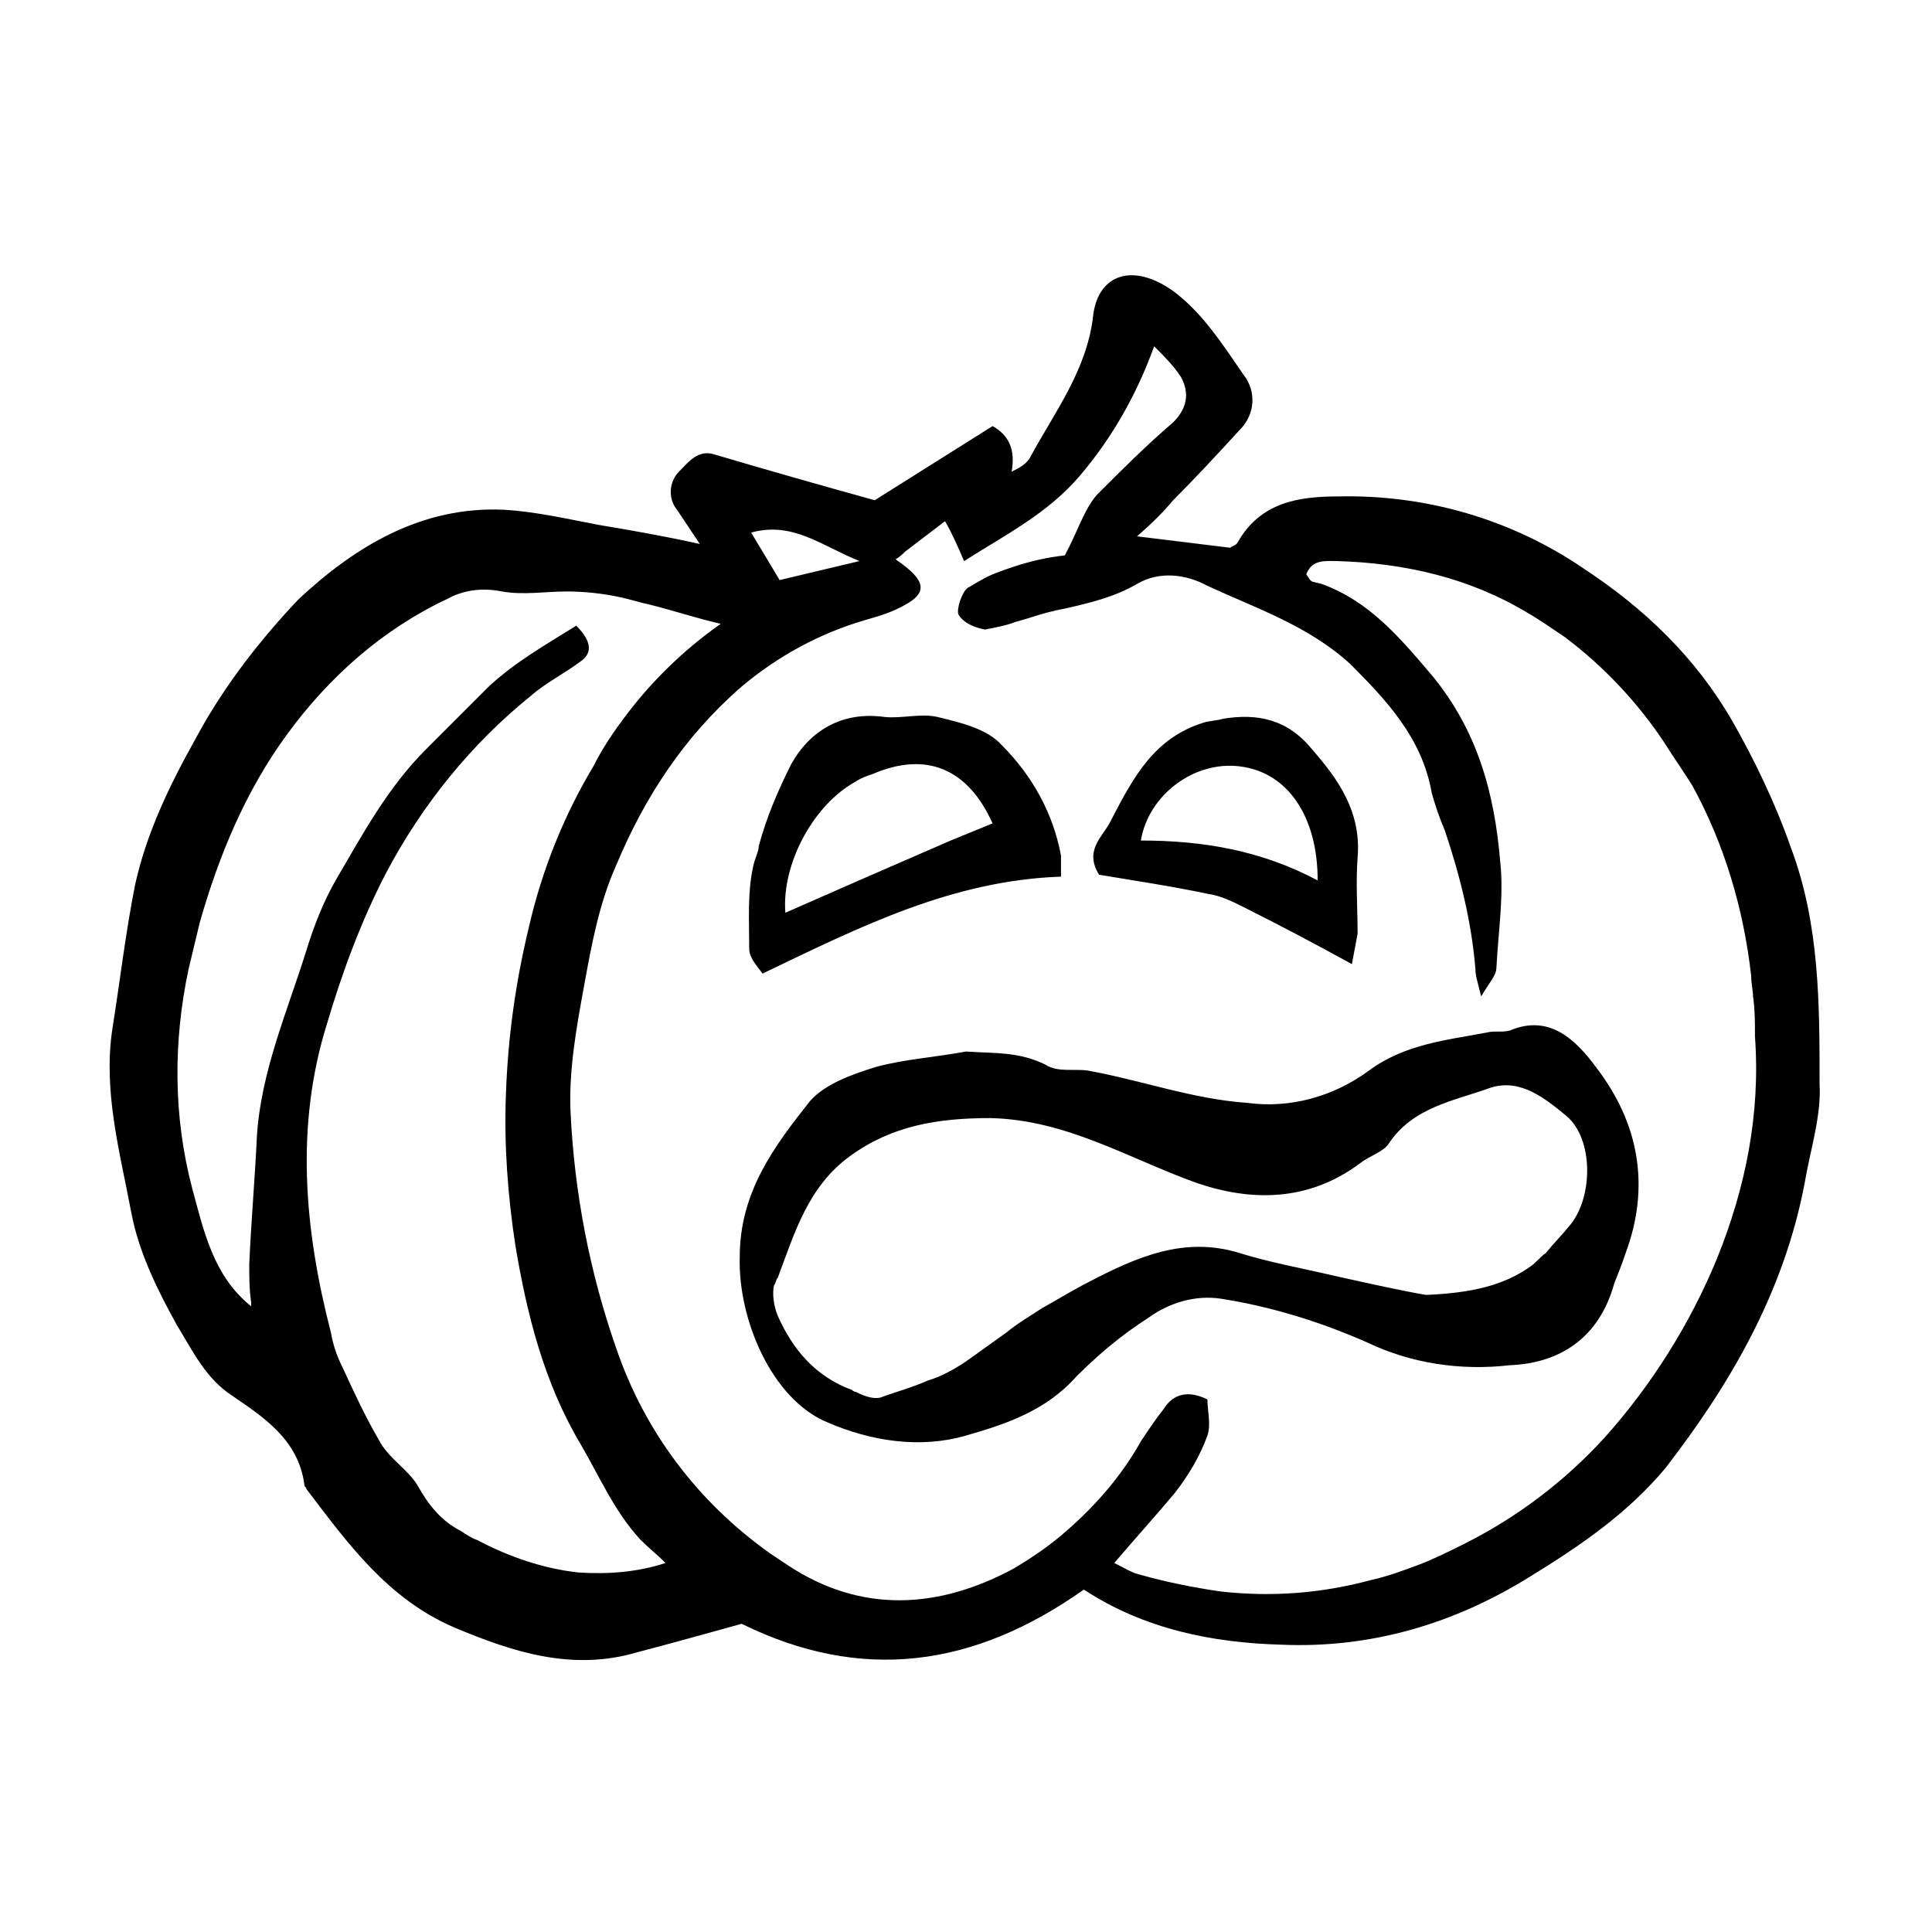<?xml version="1.0" encoding="UTF-8"?>
<!-- Uploaded to: SVG Find, www.svgrepo.com, Generator: SVG Find Mixer Tools -->
<svg fill="#000000" width="800px" height="800px" version="1.1" viewBox="144 144 512 512" xmlns="http://www.w3.org/2000/svg">
 <path d="m618.65 368.76c-4.031-11.586-9.574-23.176-15.617-33.754-9.574-16.625-23.176-29.727-39.297-40.305-19.145-13.098-41.816-19.648-64.992-19.145-10.578 0-20.656 1.512-26.703 12.09-0.504 1.008-1.512 1.008-2.016 1.512l-24.688-3.023c4.031-3.527 7.055-6.551 9.574-9.574 6.047-6.047 12.09-12.594 17.633-18.641 4.031-4.031 4.535-10.078 1.008-14.609-5.543-8.062-11.082-16.625-18.641-22.168-10.578-7.559-19.648-4.535-21.16 6.047-1.512 14.609-10.078 25.695-16.625 37.785-1.008 2.016-3.023 3.023-5.039 4.031 1.008-5.543-0.504-9.574-5.039-12.09l-31.234 19.648c-14.609-4.031-28.719-8.062-42.32-12.09-4.535-1.512-7.055 2.016-9.574 4.535s-3.023 7.055-0.504 10.078l6.047 9.07c-9.07-2.016-17.633-3.527-26.703-5.039-8.062-1.512-16.625-3.527-25.191-4.031-21.664-1.008-39.297 9.574-54.41 23.68-9.574 10.078-19.648 22.672-27.207 36.777-7.055 12.594-13.098 25.191-16.121 38.793-2.519 12.594-4.031 25.695-6.047 38.289-2.519 16.625 2.016 32.746 5.039 48.871 2.016 10.578 7.055 20.656 12.09 29.727 4.031 6.551 7.559 14.105 14.609 18.641 8.062 5.543 17.633 11.586 19.145 23.68 0 0.504 0.504 0.504 0.504 1.008 11.082 14.609 21.664 29.223 39.297 36.777 15.617 6.551 31.234 11.586 48.367 6.551 9.574-2.519 18.641-5.039 27.711-7.559 31.738 15.617 61.465 11.586 90.688-9.07 16.121 10.578 34.258 14.105 52.395 14.609 23.68 1.008 45.848-5.543 66-18.137 13.098-8.062 25.695-16.625 35.77-28.719 17.129-22.168 31.234-46.352 36.777-75.066 1.512-9.07 4.535-18.137 4.031-26.703 0.004-21.164 0.004-42.324-7.555-62.477zm-246.87-76.074-21.16 5.039-7.559-12.594c11.086-3.027 18.645 3.523 28.719 7.555zm-74.562 268.03c-9.07-1.008-18.137-4.031-26.703-8.566-1.512-0.504-3.023-1.512-4.535-2.519-5.039-2.519-8.566-7.055-11.082-11.586-2.519-4.535-8.062-7.559-10.578-12.594-3.527-6.047-6.551-12.594-9.574-19.145-1.512-3.023-2.519-6.047-3.023-9.07-7.055-27.207-9.574-54.914-1.008-82.121 4.031-13.602 9.07-27.207 15.617-39.801 9.574-18.137 22.672-34.258 38.289-46.855 4.031-3.527 9.07-6.047 13.098-9.07 3.023-2.016 3.527-5.039-1.008-9.574-8.062 5.039-16.121 9.574-23.176 16.121l-16.625 16.625c-10.078 10.078-16.625 22.168-23.68 34.258-3.527 6.047-6.047 12.594-8.062 19.145-5.039 16.121-12.09 32.242-13.098 49.375-0.504 11.082-1.512 22.168-2.016 33.754 0 3.023 0 6.551 0.504 10.078v1.008c-10.078-8.062-12.594-20.152-15.617-31.234-5.039-19.145-5.039-38.793-1.008-57.938 1.008-4.031 2.016-8.566 3.023-12.594 5.039-17.633 12.09-34.762 23.176-49.879 11.082-15.113 25.191-27.711 42.32-35.77 4.535-2.519 9.574-3.023 14.609-2.016 5.543 1.008 11.586 0 17.129 0 4.535 0 9.574 0.504 14.105 1.512 2.519 0.504 5.543 1.512 8.062 2.016 6.047 1.512 12.09 3.527 18.641 5.039-8.566 6.047-16.121 13.098-22.672 21.16-4.031 5.039-8.062 10.578-11.082 16.625-7.555 12.598-13.602 27.207-17.129 42.824-3.527 14.609-5.543 29.223-6.047 44.336-0.504 13.098 0.504 26.703 2.519 39.801 3.023 18.137 7.559 36.273 17.129 52.395 5.039 8.566 9.07 18.137 16.121 25.695 2.016 2.016 4.535 4.031 6.551 6.047-7.555 2.519-15.617 3.023-23.172 2.519zm301.78-83.129c-7.055 17.129-17.129 33.25-29.727 47.359-10.578 11.586-23.176 21.16-37.281 28.215-4.031 2.016-8.062 4.031-12.09 5.543-4.031 1.512-8.062 3.023-12.594 4.031-13.098 3.527-26.199 4.535-39.801 3.023-7.055-1.008-14.609-2.519-21.664-4.535-2.016-0.504-3.527-1.512-6.551-3.023 6.043-7.059 11.082-12.602 16.121-18.645 3.527-4.535 6.551-9.574 8.566-15.113 1.008-3.023 0-6.551 0-9.574-5.039-2.519-9.07-1.512-11.586 2.519-2.016 2.519-4.031 5.543-6.047 8.566-5.039 9.07-12.09 17.129-19.648 23.68-4.535 4.031-9.07 7.055-14.105 10.078-19.648 10.578-40.305 12.09-59.953-1.008-1.512-1.008-3.023-2.016-4.535-3.023-19.145-13.602-33.25-32.242-40.809-54.41-7.055-20.152-11.082-41.312-12.09-62.473-0.504-11.082 1.512-22.168 3.527-33.25s4.031-22.168 8.566-32.242c7.559-18.137 18.137-34.258 33.25-47.359 9.574-8.062 20.656-14.105 32.746-17.633 3.527-1.008 7.055-2.016 10.578-4.031 5.543-3.023 5.543-6.047-0.504-10.578-0.504-0.504-1.512-1.008-2.016-1.512 1.008-0.504 2.016-1.512 2.519-2.016l10.578-8.062c2.016 3.527 3.527 7.055 5.039 10.578 11.082-7.055 22.168-12.594 30.73-22.672 8.566-10.078 15.113-21.664 19.648-34.258 2.519 2.519 5.039 5.039 7.055 8.062 2.519 4.535 1.512 8.566-2.016 12.09-7.055 6.047-13.602 12.594-20.152 19.145-3.527 4.031-5.039 9.574-8.566 16.121-4.535 0.504-9.07 1.512-13.602 3.023-3.023 1.008-6.047 2.016-8.566 3.527-1.008 0.504-2.519 1.512-3.527 2.016-1.512 1.008-3.023 5.543-2.519 7.055 1.512 2.519 4.535 3.527 7.055 4.031 2.519-0.504 5.543-1.008 8.062-2.016l3.527-1.008c3.023-1.008 6.551-2.016 9.574-2.519 6.551-1.512 13.098-3.023 19.145-6.551 6.047-3.527 13.098-2.519 18.641 0.504 13.098 6.047 26.703 10.578 37.785 20.656 9.574 9.574 19.145 19.648 21.664 34.258 1.008 3.527 2.016 6.551 3.527 10.078 4.031 12.09 7.055 24.184 8.062 36.777 0 1.512 0.504 3.023 1.512 7.055 2.016-3.527 4.031-5.543 4.031-7.559 0.504-9.574 2.016-19.145 1.008-28.215-1.512-18.137-6.047-34.762-18.137-49.375-8.566-10.078-16.625-19.648-29.223-24.184l-2.016-0.504c-1.008 0-1.512-1.512-2.016-2.016 1.512-4.031 5.039-3.527 8.062-3.527 18.137 0.504 35.266 4.535 50.383 13.602 3.527 2.016 7.055 4.535 10.078 6.551 10.078 7.559 19.145 17.129 26.199 27.711 2.519 4.031 5.039 7.559 7.559 11.586 8.566 15.617 13.602 32.746 15.617 50.383 0 2.016 0.504 4.031 0.504 5.543 0.504 3.527 0.504 7.055 0.504 10.578 1.5 20.656-2.531 40.305-10.086 58.945zm-27.207 6.547c1.008-2.519 2.016-5.039 3.023-8.062 6.551-17.633 3.527-34.258-7.559-48.871-5.543-7.559-12.594-14.609-23.176-10.078-2.016 0.504-4.031 0-6.047 0.504-10.578 2.016-21.664 3.023-31.234 10.078-9.574 7.055-21.16 10.078-32.242 8.566-14.609-1.008-28.215-6.047-42.32-8.566-3.527-0.504-8.062 0.504-11.082-1.512-7.055-3.527-13.602-3.023-21.16-3.527-8.062 1.512-16.121 2.016-23.68 4.031-6.551 2.016-13.602 4.535-17.633 9.07-9.574 12.09-18.641 24.184-18.641 41.312-0.504 16.625 8.566 37.785 23.176 43.832 11.586 5.039 24.688 7.055 36.777 3.527 10.578-3.023 21.16-6.551 29.223-15.617 6.047-6.047 12.09-11.082 19.145-15.617 5.543-4.031 12.594-6.047 19.145-5.039 13.098 2.016 26.199 6.047 38.793 11.586 11.586 5.543 24.688 7.559 37.785 6.047 13.098-0.504 23.676-7.051 27.707-21.664zm-194.47 30.23c-2.016 0.504-4.535-0.504-6.551-1.512-0.504 0-1.008-0.504-1.008-0.504-9.574-3.527-15.617-10.578-19.648-19.648-1.008-2.519-1.512-5.543-1.008-8.062 0.504-0.504 0.504-1.512 1.008-2.016 4.535-12.09 8.062-24.184 19.145-32.242 11.082-8.062 23.176-10.078 37.281-10.078 20.152 0.504 36.273 10.578 54.41 17.129 14.609 5.039 29.727 5.039 43.328-5.039 2.519-2.016 6.047-3.023 7.559-5.039 6.551-10.078 17.633-11.586 27.207-15.113 8.062-2.519 14.609 3.023 20.152 7.559 7.055 6.047 7.055 21.16 1.008 28.719-2.016 2.519-4.535 5.039-6.551 7.559-1.512 1.008-2.519 2.519-4.031 3.527-7.055 5.039-15.617 7.055-27.711 7.559-6.047-1.008-15.113-3.023-24.184-5.039-8.566-2.016-17.129-3.527-25.191-6.047-14.609-4.535-27.207 1.008-39.801 7.559-4.027 2.012-8.059 4.531-12.59 7.051-3.023 2.016-6.551 4.031-9.574 6.551-3.527 2.519-7.055 5.039-10.578 7.559-3.023 2.016-6.551 4.031-10.078 5.039-4.535 2.012-8.562 3.019-12.594 4.531zm86.652-133.51c3.527 0.504 6.551 2.016 9.574 3.527 9.07 4.535 18.641 9.574 28.719 15.113 0.504-2.519 1.008-5.543 1.512-8.062 0-6.551-0.504-13.602 0-20.152 1.008-12.09-5.039-20.656-12.09-28.719-6.551-8.062-14.609-9.574-23.68-8.062-1.512 0.504-3.527 0.504-5.039 1.008-13.098 4.031-18.641 14.609-24.184 25.191l-0.504 1.008c-2.016 4.031-7.055 7.559-3.023 14.105 9.066 1.516 19.145 3.027 28.715 5.043zm8.566-33.758c12.594 1.512 20.656 13.098 20.656 30.23-15.113-8.062-30.73-10.578-46.855-10.578 2.016-12.094 14.109-21.164 26.199-19.652zm-128.98 26.703c-1.512 7.055-1.008 14.105-1.008 21.664 0 2.519 2.519 5.039 3.527 6.551 26.199-12.594 50.383-24.688 79.098-25.695v-5.543c-2.016-11.082-7.559-21.16-15.617-29.223-4.031-4.535-11.082-6.047-17.129-7.559-4.535-1.008-9.574 0.504-14.105 0-11.082-1.512-19.648 3.527-24.688 12.594-3.527 7.055-6.551 14.105-8.566 21.664 0 1.516-1.008 3.027-1.512 5.547v0zm27.207-22.672c1.512-1.008 3.023-1.512 4.535-2.016 14.105-6.047 25.191-1.512 31.738 13.098l-11.082 4.535-23.176 10.078-20.656 9.07c-1.008-13.102 7.559-28.719 18.641-34.766z"/>
</svg>